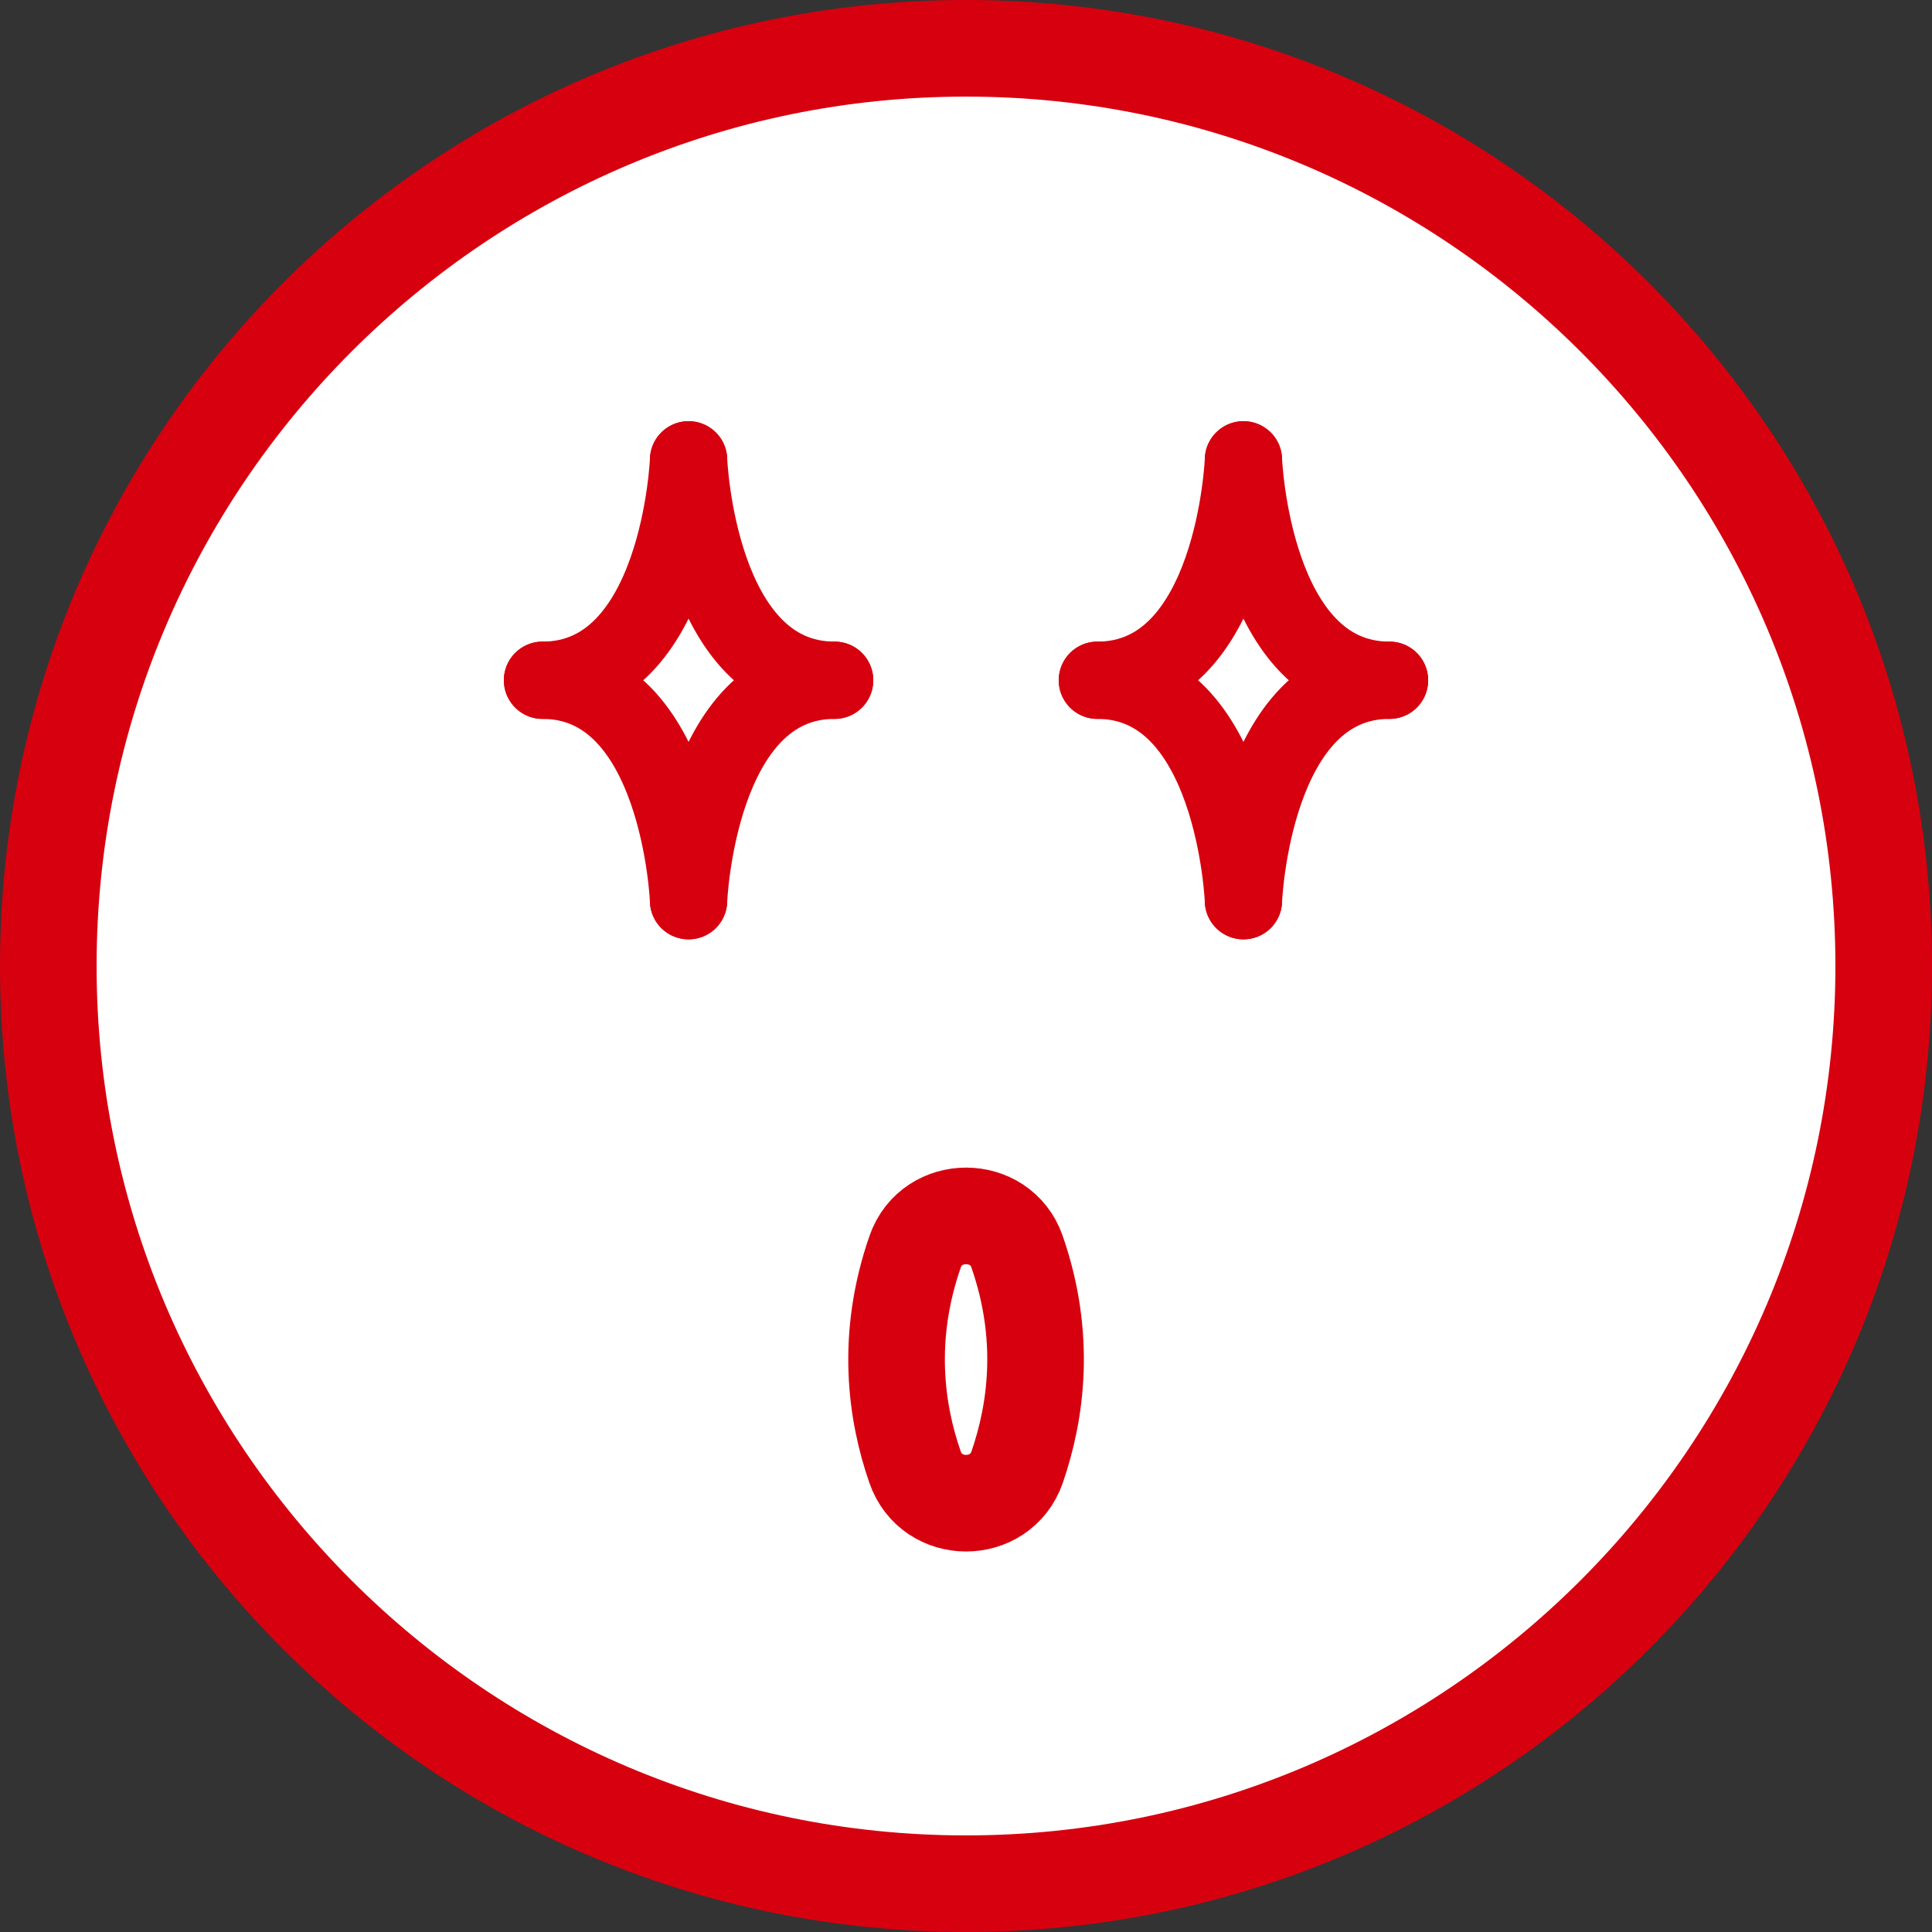 <?xml version="1.0" encoding="UTF-8"?>
<svg id="_レイヤー_2" data-name="レイヤー 2" xmlns="http://www.w3.org/2000/svg" width="100" height="100" viewBox="0 0 100 100">
  <rect x="0" y="0" width="100" height="100" fill="#333333" stroke="none"/>
  <defs>
    <style>
      .cls-1 {
        stroke-width: 5px;
      }

      .cls-1, .cls-2 {
        fill: none;
        stroke: #d7000f;
        stroke-linecap: round;
        stroke-linejoin: round;
      }

      .cls-3 {
        fill: #fff;
      }

      .cls-2 {
        stroke-width: 4px;
      }

      .cls-4 {
        fill: #d7000f;
      }
    </style>
  </defs>
  <g id="_レイヤー_1-2" data-name="レイヤー 1">
    <g>
      <g>
        <circle class="cls-3" cx="50" cy="50" r="47.5"/>
        <path class="cls-4" d="M50,5c24.81,0,45,20.19,45,45s-20.19,45-45,45S5,74.81,5,50,25.19,5,50,5m0-5C22.39,0,0,22.39,0,50s22.39,50,50,50,50-22.39,50-50S77.61,0,50,0h0Z"/>
      </g>
      <path class="cls-1" d="M47.37,64.78c-1.54,4.42-1,8.3-.01,11.15,.86,2.5,4.43,2.5,5.29,0,.98-2.85,1.53-6.73-.01-11.15-.86-2.46-4.41-2.46-5.27,0Z"/>
      <g>
        <g>
          <path class="cls-2" d="M35.64,23.8s-.44,11.41-7.56,11.41"/>
          <path class="cls-2" d="M35.64,23.8s.44,11.41,7.56,11.41"/>
          <g>
            <path class="cls-2" d="M35.64,46.62s.44-11.41,7.56-11.41"/>
            <path class="cls-2" d="M35.64,46.62s-.44-11.41-7.56-11.41"/>
          </g>
        </g>
        <g>
          <path class="cls-2" d="M64.36,23.8s-.44,11.41-7.56,11.41"/>
          <path class="cls-2" d="M64.36,23.8s.44,11.41,7.56,11.41"/>
          <g>
            <path class="cls-2" d="M64.36,46.62s.44-11.41,7.56-11.41"/>
            <path class="cls-2" d="M64.36,46.62s-.44-11.41-7.56-11.41"/>
          </g>
        </g>
      </g>
    </g>
  </g>
</svg>